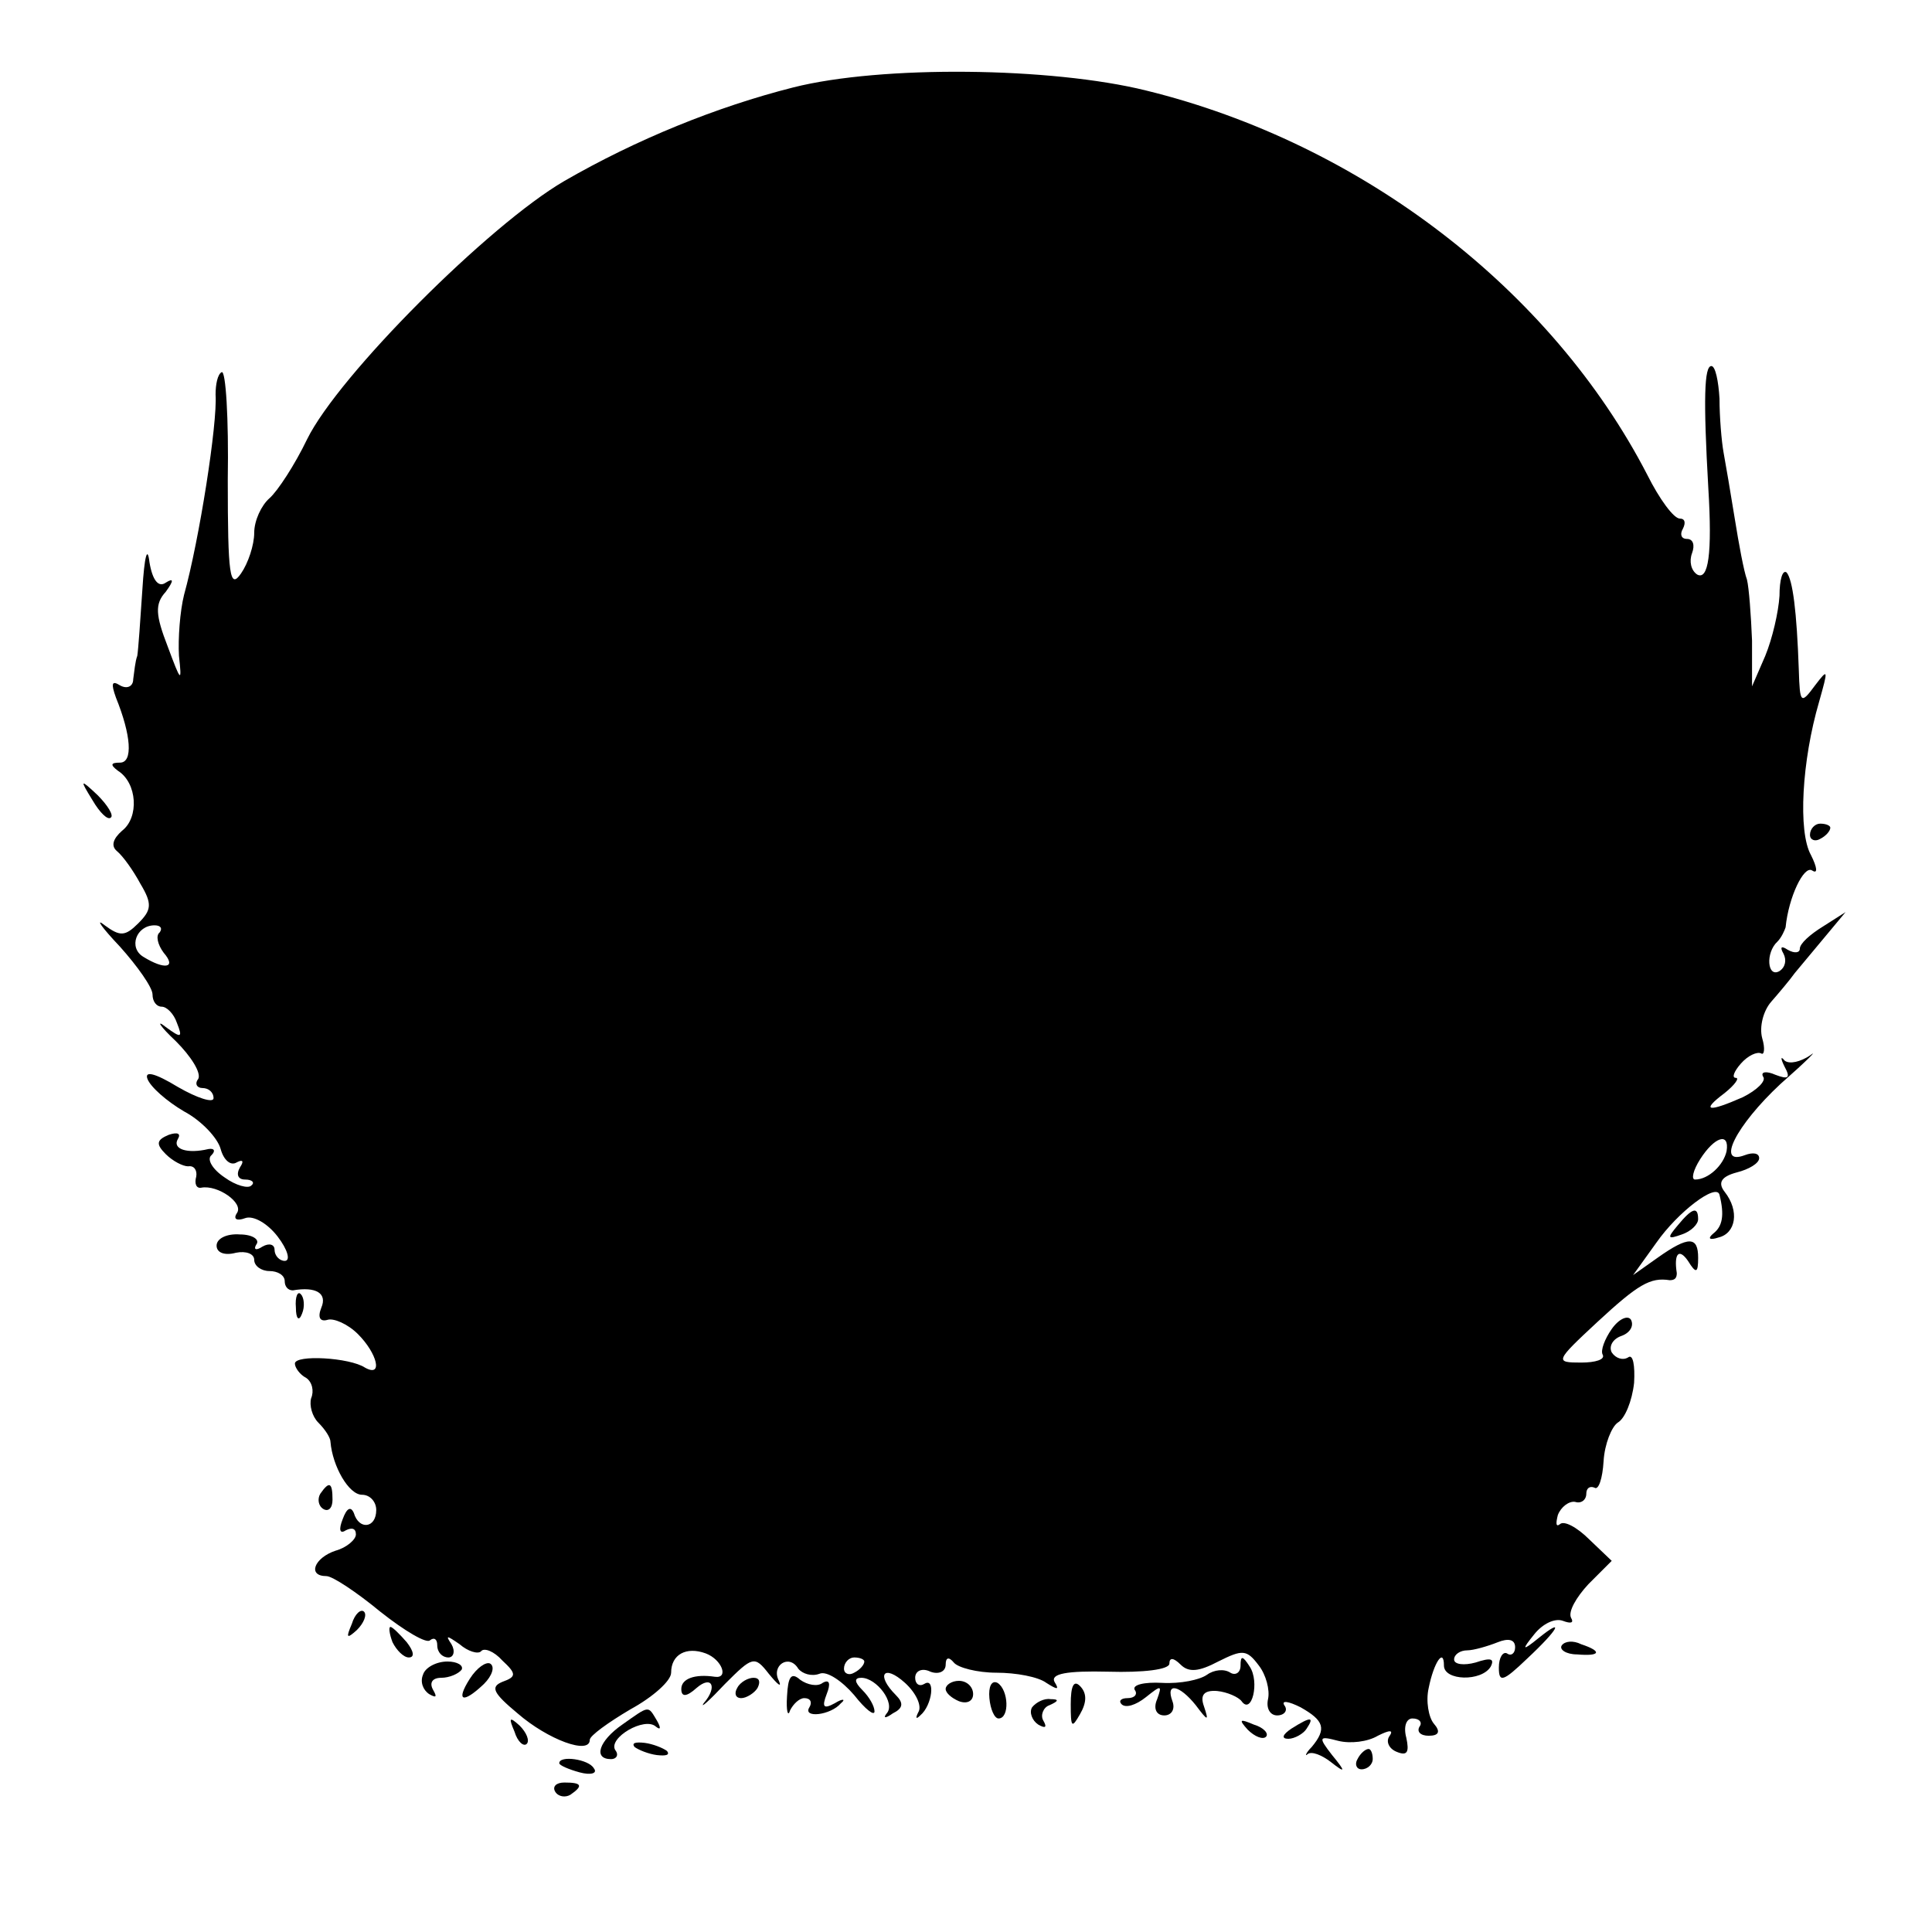 <?xml version="1.0" standalone="no"?>
<!DOCTYPE svg PUBLIC "-//W3C//DTD SVG 20010904//EN"
        "http://www.w3.org/TR/2001/REC-SVG-20010904/DTD/svg10.dtd">
<svg version="1.0" xmlns="http://www.w3.org/2000/svg"
     width="190pt" height="190pt" viewBox="0 0 190 190"
     preserveAspectRatio="xMidYMid meet">
    <g transform="translate(0,190) scale(0.1,-0.1)"
       fill="#000000" stroke="none">
        <path d="M780 1814 c-75 -19 -154 -51 -225 -92 -74 -43 -222 -191 -253 -254
-12 -25 -29 -51 -37 -58 -8 -7 -15 -22 -15 -34 0 -12 -6 -30 -13 -40 -11 -16
-13 -2 -13 92 1 61 -2 108 -6 106 -4 -2 -6 -12 -6 -22 2 -28 -16 -143 -31
-197 -4 -16 -6 -43 -5 -60 3 -27 2 -26 -11 9 -12 31 -13 42 -2 54 8 11 8 14 0
9 -7 -5 -13 2 -16 20 -2 17 -5 6 -7 -27 -2 -30 -4 -59 -5 -65 -2 -5 -3 -16 -4
-23 0 -7 -6 -10 -13 -6 -8 5 -9 2 -4 -12 15 -37 17 -64 4 -64 -9 0 -10 -2 -2
-8 19 -12 21 -46 4 -59 -9 -8 -11 -15 -5 -20 6 -5 16 -19 23 -32 12 -20 11
-26 -2 -39 -13 -13 -18 -13 -33 -2 -10 8 -3 -2 15 -21 17 -19 32 -40 32 -47 0
-7 4 -12 9 -12 5 0 12 -7 15 -16 6 -15 4 -15 -11 -4 -10 8 -6 1 10 -14 15 -15
25 -31 22 -37 -4 -5 -1 -9 4 -9 6 0 11 -4 11 -10 0 -5 -16 0 -35 11 -23 14
-33 16 -30 8 3 -8 19 -22 36 -32 17 -9 33 -26 36 -37 3 -11 10 -17 16 -13 6 3
7 1 3 -5 -4 -7 -2 -12 5 -12 7 0 10 -3 6 -6 -3 -3 -15 0 -26 8 -12 8 -18 18
-13 22 4 4 3 7 -3 6 -21 -5 -36 0 -30 10 3 5 0 7 -9 4 -12 -5 -13 -9 -3 -19 7
-7 17 -12 22 -12 6 1 9 -4 8 -10 -2 -7 0 -12 5 -11 16 3 42 -15 35 -25 -4 -6
0 -8 8 -5 8 3 22 -5 32 -18 10 -13 13 -24 7 -24 -5 0 -10 5 -10 11 0 5 -5 7
-12 3 -6 -4 -9 -3 -6 2 4 5 -4 10 -16 10 -13 1 -23 -4 -23 -11 0 -7 8 -10 19
-7 10 2 18 -1 18 -7 0 -6 7 -11 15 -11 8 0 15 -4 15 -10 0 -5 3 -9 8 -9 23 4
34 -3 28 -17 -4 -10 -1 -14 6 -12 6 2 20 -4 30 -14 19 -19 25 -43 7 -33 -15
10 -69 13 -69 4 0 -4 5 -11 11 -14 6 -4 8 -13 5 -20 -2 -7 1 -18 7 -24 7 -7
12 -15 12 -19 2 -24 18 -52 31 -52 8 0 14 -7 14 -15 0 -18 -17 -20 -22 -3 -3
7 -7 5 -11 -6 -4 -10 -3 -15 3 -11 6 3 10 2 10 -4 0 -5 -9 -13 -20 -16 -21 -7
-28 -25 -9 -25 6 0 30 -16 53 -35 24 -19 46 -32 49 -28 4 3 7 1 7 -5 0 -7 5
-12 11 -12 5 0 7 6 3 13 -6 9 -5 9 8 0 8 -7 18 -10 21 -7 3 4 13 0 21 -9 14
-13 14 -16 0 -21 -12 -5 -9 -11 15 -31 30 -26 71 -41 71 -26 0 4 18 17 40 30
22 12 40 28 40 36 0 18 15 26 34 19 16 -6 23 -25 9 -23 -20 3 -33 -2 -33 -12
0 -8 5 -8 15 1 15 13 21 1 7 -15 -4 -6 6 3 21 19 27 27 29 28 43 10 9 -11 13
-14 10 -7 -8 15 10 27 19 12 4 -5 13 -8 21 -5 7 3 22 -7 34 -21 11 -14 20 -21
20 -16 0 5 -5 14 -12 21 -8 8 -8 12 -1 12 15 0 34 -25 25 -35 -4 -5 -1 -5 6 0
10 5 11 10 3 18 -20 20 -12 31 9 12 11 -10 17 -23 13 -29 -3 -6 -2 -7 2 -3 12
10 15 38 4 31 -5 -3 -9 0 -9 6 0 7 7 10 15 6 8 -3 15 0 15 7 0 7 3 8 8 2 4 -5
23 -10 42 -10 19 0 41 -4 49 -10 11 -7 13 -7 8 1 -4 8 12 11 53 10 34 -1 60 2
60 8 0 6 4 6 11 -1 8 -8 18 -7 37 3 24 12 28 12 40 -4 7 -9 11 -24 9 -33 -2
-9 2 -16 9 -16 7 0 11 5 7 10 -3 5 4 4 16 -2 23 -13 26 -21 11 -39 -6 -6 -7
-10 -4 -7 4 3 14 -1 23 -8 14 -11 15 -10 1 7 -14 18 -13 19 6 14 12 -3 29 -1
39 5 12 6 16 6 11 -1 -3 -5 0 -12 8 -15 10 -4 12 0 9 14 -3 11 0 19 6 19 7 0
10 -4 7 -8 -3 -5 1 -9 9 -9 10 0 12 4 5 12 -5 6 -8 22 -5 35 5 25 15 40 15 22
0 -15 37 -16 46 -1 4 8 0 9 -15 4 -11 -3 -21 -2 -21 3 0 5 6 9 13 9 6 0 20 4
30 8 10 4 17 3 17 -5 0 -6 -4 -9 -8 -6 -4 2 -8 -4 -8 -14 0 -15 4 -14 28 9 31
29 37 41 11 20 -16 -13 -17 -12 -4 4 8 10 20 16 28 13 8 -3 11 -2 8 3 -3 6 5
20 17 33 l23 23 -22 21 c-12 12 -25 19 -29 15 -4 -3 -4 1 -2 9 3 8 11 14 17
13 6 -2 11 2 11 8 0 5 3 8 8 6 4 -3 8 9 9 26 1 17 8 34 14 38 7 4 14 21 16 39
1 17 -1 29 -6 25 -5 -3 -12 -1 -16 5 -3 6 1 13 9 16 9 3 13 10 10 16 -3 5 -12
1 -19 -9 -7 -10 -11 -21 -9 -25 3 -5 -7 -8 -21 -8 -26 0 -26 1 16 40 40 37 52
44 71 41 5 0 7 2 7 7 -3 19 2 25 11 12 8 -13 10 -12 10 3 0 21 -9 22 -40 0
l-24 -17 23 32 c21 30 59 59 62 47 5 -20 3 -31 -6 -38 -6 -5 -4 -7 5 -4 17 4
21 26 6 45 -7 9 -3 15 12 19 12 3 22 9 22 14 0 5 -6 6 -14 3 -29 -11 -9 29 35
70 25 22 38 35 29 28 -9 -6 -20 -9 -25 -5 -4 5 -4 2 0 -6 6 -11 4 -13 -9 -8
-9 4 -15 3 -12 -2 3 -4 -6 -13 -20 -20 -34 -15 -42 -14 -18 4 10 8 15 15 11
15 -4 0 -2 6 5 14 7 8 16 12 20 10 3 -2 4 5 1 15 -3 11 1 27 9 36 7 8 18 21
23 28 6 7 19 23 30 36 l20 24 -22 -14 c-13 -8 -23 -17 -23 -22 0 -4 -5 -5 -12
-1 -6 4 -8 3 -4 -4 3 -6 2 -13 -4 -17 -12 -7 -14 18 -2 29 4 4 7 11 8 14 3 30
18 61 26 56 6 -4 5 3 -1 15 -13 23 -9 93 8 151 9 32 9 33 -4 16 -14 -19 -15
-18 -16 15 -2 58 -6 89 -12 96 -4 3 -7 -7 -7 -23 -1 -16 -7 -42 -14 -59 l-13
-30 0 45 c-1 25 -3 52 -5 60 -3 8 -8 35 -12 60 -4 25 -9 54 -11 65 -2 11 -4
35 -4 53 -1 17 -4 32 -8 32 -7 0 -8 -32 -3 -120 4 -65 0 -91 -11 -85 -6 4 -8
13 -5 21 3 8 1 14 -5 14 -6 0 -7 5 -4 10 3 6 2 10 -3 10 -6 0 -20 19 -32 43
-94 182 -281 326 -493 378 -93 23 -260 25 -347 3z m-623 -831 c-4 -3 -2 -12 4
-20 13 -15 1 -17 -20 -4 -15 9 -7 31 11 31 6 0 8 -3 5 -7z m1541 -215 c-3 -14
-18 -28 -31 -28 -4 0 -2 9 5 20 14 22 29 27 26 8z m-848 -502 c0 -3 -4 -8 -10
-11 -5 -3 -10 -1 -10 4 0 6 5 11 10 11 6 0 10 -2 10 -4z"/>
        <path d="M91 1113 c7 -12 15 -20 18 -17 3 2 -3 12 -13 22 -17 16 -18 16 -5 -5z"/>
        <path d="M1780 1079 c0 -5 5 -7 10 -4 6 3 10 8 10 11 0 2 -4 4 -10 4 -5 0 -10
-5 -10 -11z"/>
        <path d="M1650 695 c-11 -13 -10 -14 4 -9 9 3 16 10 16 15 0 13 -6 11 -20 -6z"/>
        <path d="M291 614 c0 -11 3 -14 6 -6 3 7 2 16 -1 19 -3 4 -6 -2 -5 -13z"/>
        <path d="M315 431 c-3 -5 -2 -12 3 -15 5 -3 9 1 9 9 0 17 -3 19 -12 6z"/>
        <path d="M346 303 c-6 -14 -5 -15 5 -6 7 7 10 15 7 18 -3 3 -9 -2 -12 -12z"/>
        <path d="M386 285 c4 -8 11 -15 16 -15 6 0 5 6 -2 15 -7 8 -14 15 -16 15 -2 0
-1 -7 2 -15z"/>
        <path d="M1536 282 c-3 -4 4 -9 15 -9 23 -2 25 3 4 10 -8 4 -16 3 -19 -1z"/>
        <path d="M416 253 c-3 -7 0 -15 6 -19 7 -4 8 -3 4 4 -4 7 -1 12 8 12 8 0 17 4
20 8 2 4 -4 8 -14 8 -11 0 -22 -6 -24 -13z"/>
        <path d="M462 249 c-14 -22 -7 -25 14 -5 8 8 11 17 6 20 -4 2 -13 -4 -20 -15z"/>
        <path d="M1220 262 c0 -7 -5 -10 -10 -7 -6 4 -16 3 -23 -2 -7 -5 -26 -9 -44
-8 -18 1 -30 -2 -27 -7 3 -4 0 -8 -7 -8 -7 0 -9 -3 -6 -6 4 -4 14 -1 24 7 15
12 16 12 11 -2 -4 -9 -1 -16 7 -16 7 0 11 6 8 14 -7 19 7 16 23 -4 12 -16 13
-16 8 -1 -4 11 0 16 13 15 10 -1 21 -6 24 -10 10 -14 18 19 8 34 -7 11 -9 11
-9 1z"/>
        <path d="M774 232 c-1 -15 1 -21 3 -14 3 6 9 12 14 12 6 0 8 -4 5 -9 -7 -11
21 -8 31 4 5 4 2 5 -6 0 -11 -6 -13 -4 -8 9 4 10 3 15 -4 11 -5 -4 -15 -2 -22
3 -9 8 -12 3 -13 -16z"/>
        <path d="M725 240 c-3 -5 -2 -10 4 -10 5 0 13 5 16 10 3 6 2 10 -4 10 -5 0
-13 -4 -16 -10z"/>
        <path d="M930 239 c0 -4 6 -9 13 -12 8 -3 14 0 14 7 0 7 -6 13 -14 13 -7 0
-13 -4 -13 -8z"/>
        <path d="M973 230 c1 -11 5 -20 9 -20 11 0 10 28 -1 35 -6 3 -9 -4 -8 -15z"/>
        <path d="M1053 224 c0 -23 1 -24 9 -10 7 12 7 21 0 28 -6 6 -9 0 -9 -18z"/>
        <path d="M1015 221 c-3 -5 0 -13 6 -17 7 -4 9 -3 5 4 -3 5 0 13 6 15 9 4 10 6
1 6 -6 1 -14 -3 -18 -8z"/>
        <path d="M612 204 c-23 -16 -29 -34 -11 -34 5 0 8 4 4 9 -7 12 29 33 40 23 5
-4 5 -1 1 6 -9 15 -7 15 -34 -4z"/>
        <path d="M506 197 c3 -10 9 -15 12 -12 3 3 0 11 -7 18 -10 9 -11 8 -5 -6z"/>
        <path d="M1227 199 c7 -7 15 -10 18 -7 3 3 -2 9 -12 12 -14 6 -15 5 -6 -5z"/>
        <path d="M1270 200 c-9 -6 -10 -10 -3 -10 6 0 15 5 18 10 8 12 4 12 -15 0z"/>
        <path d="M624 182 c4 -3 14 -7 22 -8 9 -1 13 0 10 4 -4 3 -14 7 -22 8 -9 1
-13 0 -10 -4z"/>
        <path d="M1335 170 c-3 -5 -1 -10 4 -10 6 0 11 5 11 10 0 6 -2 10 -4 10 -3 0
-8 -4 -11 -10z"/>
        <path d="M550 166 c0 -2 9 -6 20 -9 11 -3 18 -1 14 4 -5 9 -34 13 -34 5z"/>
        <path d="M546 138 c3 -5 10 -6 15 -3 13 9 11 12 -6 12 -8 0 -12 -4 -9 -9z"/>
    </g>
</svg>
